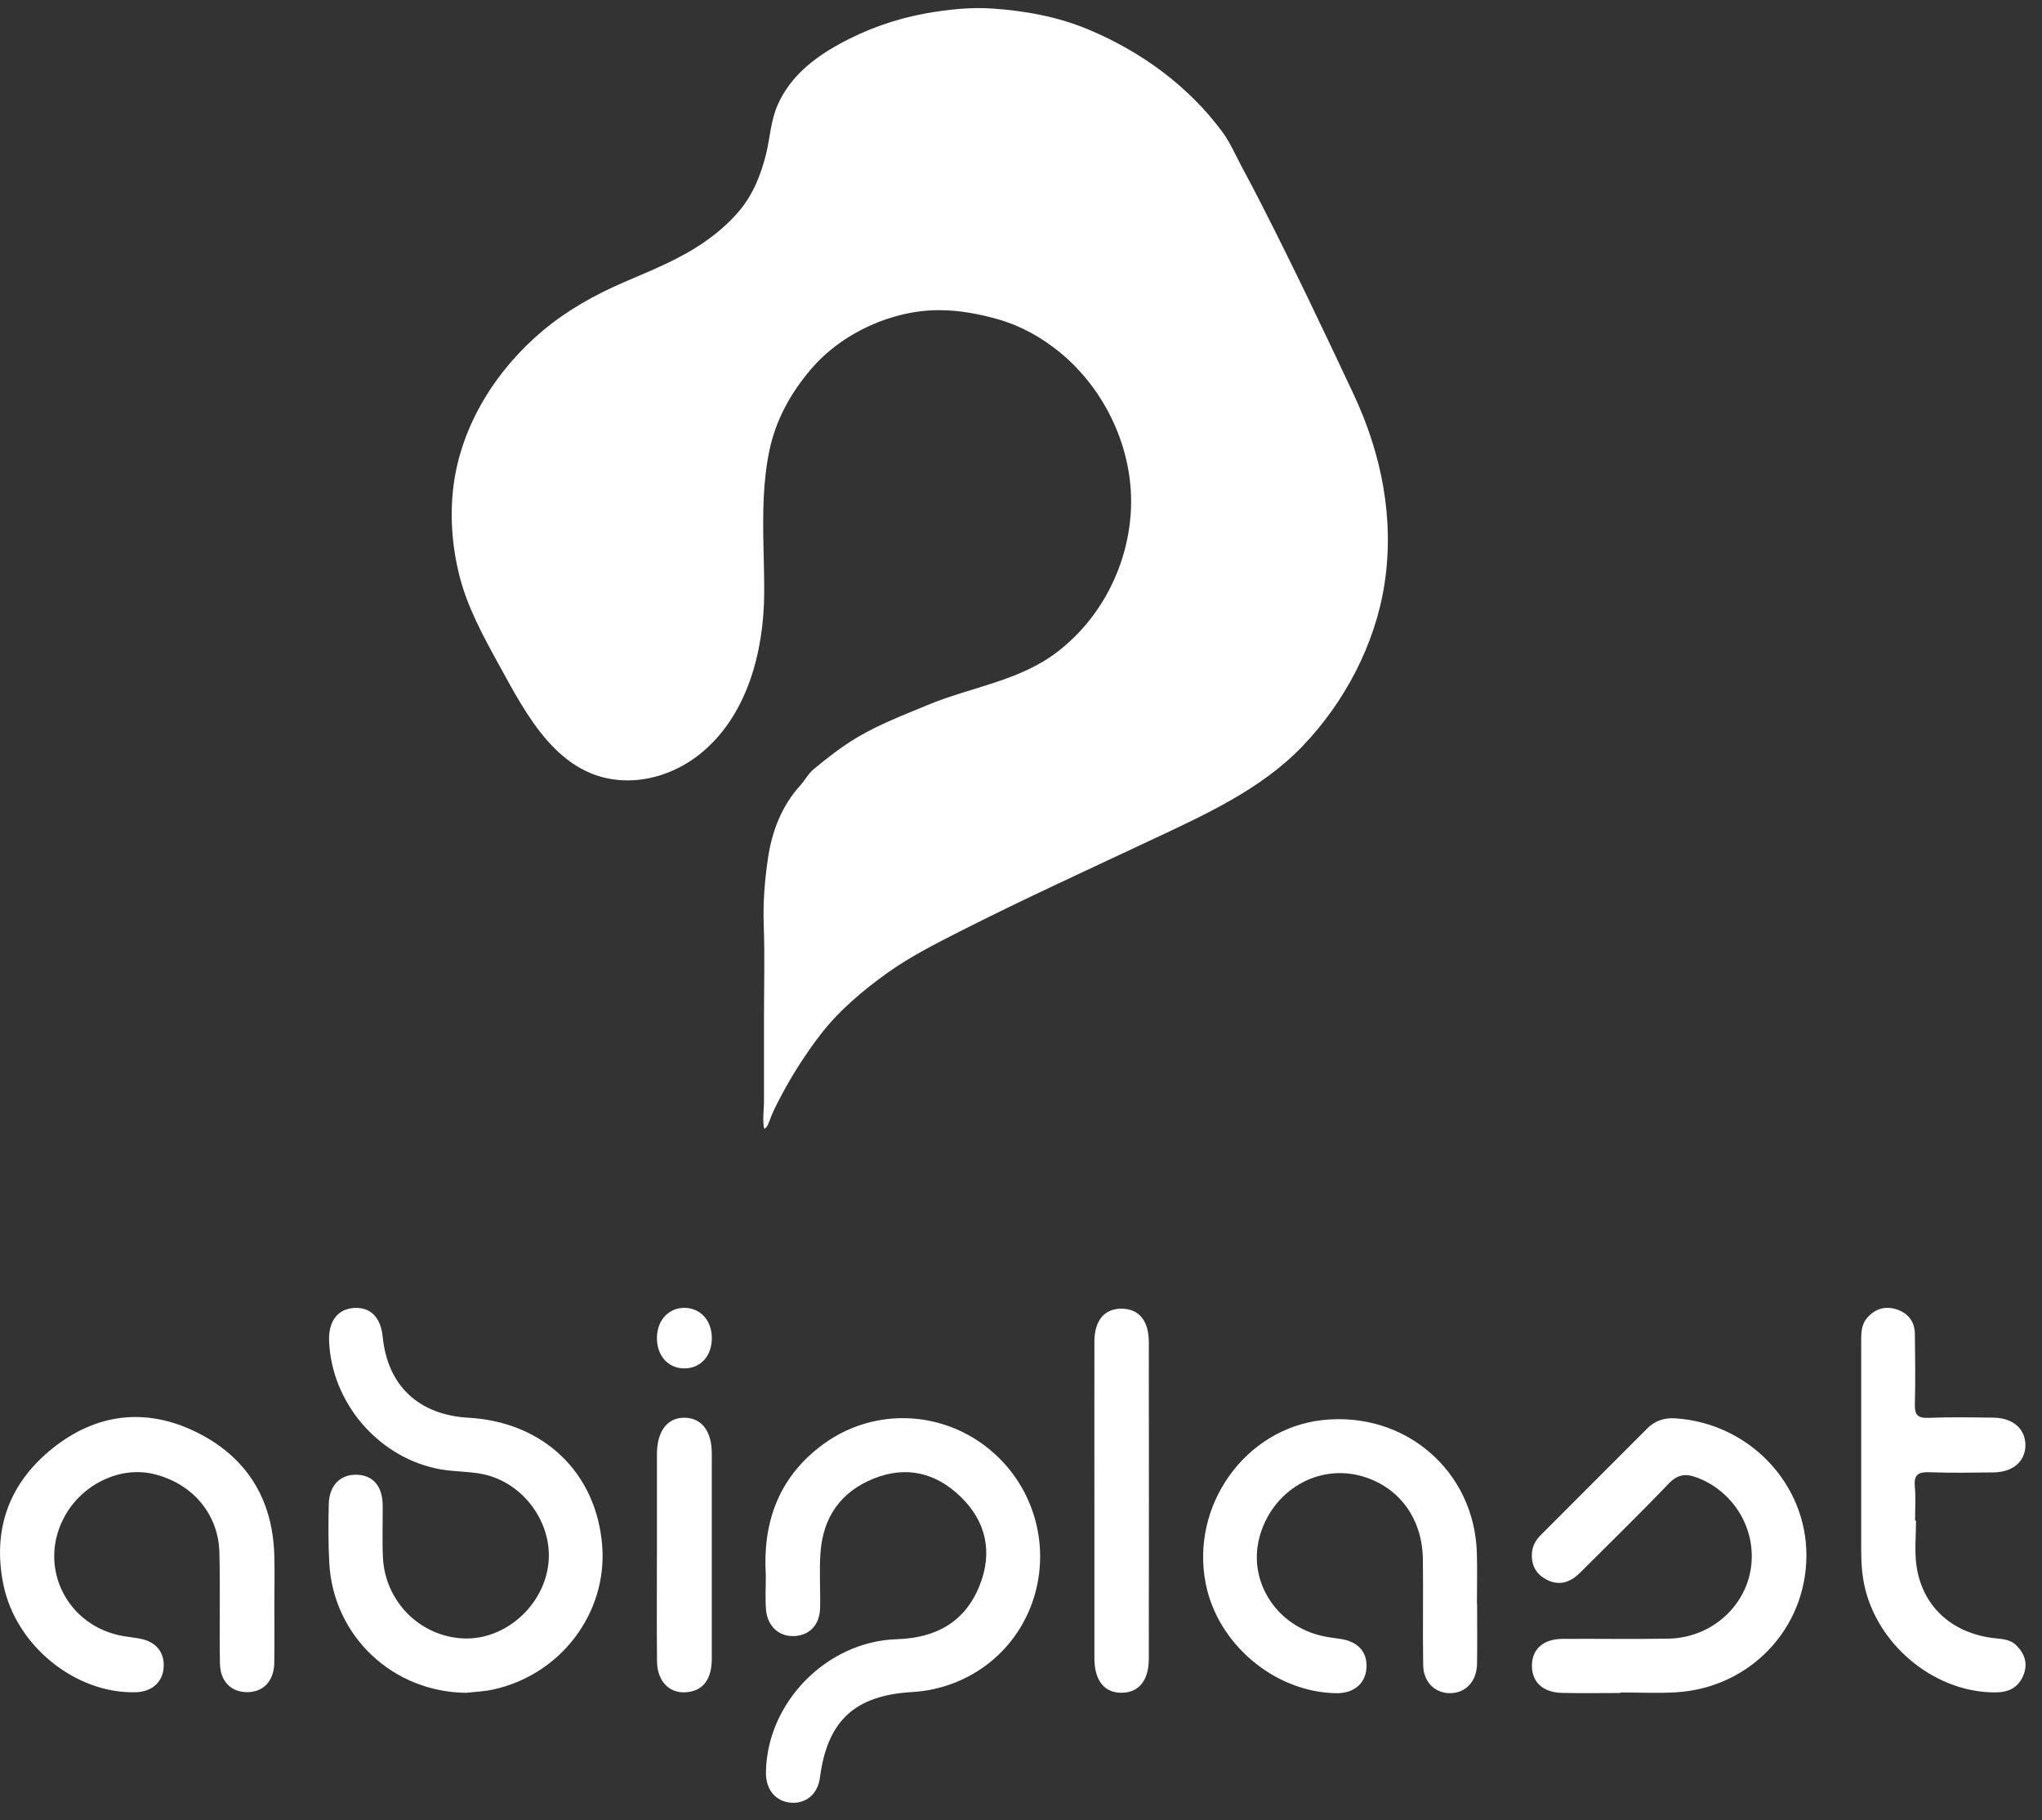 <svg width="92" height="82" viewBox="0 0 92 82" fill="none" xmlns="http://www.w3.org/2000/svg">
<rect x="0" y="0" width="92" height="82" fill="#333333" stroke="none"/>
<g clip-path="url(#clip0_3_24027)">
<path d="M34.436 50.849C34.402 50.761 34.399 50.649 34.393 50.556C34.387 50.447 34.389 50.336 34.393 50.227C34.401 50.015 34.421 49.802 34.421 49.589V45.749C34.421 44.398 34.46 43.044 34.41 41.695C34.371 40.675 34.454 39.657 34.6 38.665C34.777 37.462 35.212 36.309 36.064 35.373C36.27 35.145 36.415 34.853 36.646 34.662C37.275 34.144 37.908 33.644 38.621 33.22C39.632 32.618 40.71 32.214 41.782 31.766C43.734 30.95 45.906 30.694 47.636 29.368C49.652 27.823 50.871 25.384 50.957 22.852C51.045 20.21 49.799 17.56 47.766 15.885C46.946 15.21 46.004 14.682 44.98 14.388C44.153 14.151 43.273 13.984 42.398 13.973C40.244 13.946 37.954 14.978 36.549 16.619C35.619 17.707 34.951 18.915 34.659 20.322C34.37 21.715 34.368 23.144 34.396 24.561C34.411 25.281 34.433 25.999 34.43 26.718C34.418 29.355 33.659 32.294 31.503 33.995C30.548 34.749 29.319 35.203 28.087 35.153C25.157 35.033 23.722 32.21 22.485 29.959C21.776 28.669 21.056 27.36 20.696 25.924C20.367 24.608 20.258 23.209 20.437 21.851C20.795 19.126 22.367 16.649 24.449 14.902C25.537 13.989 26.786 13.287 28.085 12.725C29.384 12.163 30.59 11.694 31.726 10.91C32.296 10.516 32.827 10.062 33.279 9.534C33.924 8.779 34.29 7.863 34.522 6.908C34.703 6.156 34.724 5.432 35.044 4.711C35.596 3.471 36.615 2.651 37.776 2.007C39.003 1.325 40.342 0.848 41.723 0.601C42.714 0.426 43.731 0.315 44.737 0.386C46.218 0.492 47.663 0.752 49.056 1.337C51.424 2.331 53.553 3.881 55.083 5.958C55.432 6.433 55.684 7.027 55.964 7.546C56.261 8.096 56.551 8.649 56.834 9.205C58.275 12.028 59.639 14.89 60.984 17.759C62.241 20.441 62.825 23.34 62.381 26.282C61.97 29.004 60.584 31.636 58.683 33.616C56.803 35.575 54.27 36.711 51.853 37.848C48.982 39.2 46.085 40.517 43.257 41.955C42.135 42.525 41.018 43.089 39.988 43.823C38.886 44.609 37.791 45.532 36.965 46.608C36.63 47.045 36.315 47.495 36.017 47.958C35.719 48.421 35.443 48.895 35.187 49.381C35.086 49.571 34.987 49.764 34.893 49.957C34.799 50.15 34.722 50.34 34.65 50.542C34.614 50.643 34.545 50.812 34.433 50.849H34.436Z" fill="white"/>
<path d="M34.503 70.968C34.355 68.592 35.075 66.528 37.108 65.049C39.218 63.514 42.054 63.504 44.194 65C46.374 66.526 47.348 69.251 46.628 71.813C45.923 74.318 43.719 76.074 41.087 76.227C38.508 76.378 37.276 77.521 36.943 80.073C36.847 80.803 36.343 81.251 35.662 81.213C34.963 81.173 34.501 80.633 34.509 79.862C34.535 76.724 37.231 73.945 40.4 73.846C42.168 73.791 43.481 73.079 44.142 71.409C44.732 69.919 44.427 68.539 43.282 67.429C42.172 66.351 40.833 66.016 39.357 66.612C37.875 67.209 37.085 68.355 36.967 69.93C36.905 70.758 36.967 71.596 36.949 72.429C36.933 73.186 36.489 73.663 35.808 73.703C35.102 73.743 34.572 73.272 34.51 72.497C34.472 72.01 34.503 71.516 34.503 70.968Z" fill="white"/>
<path d="M21.032 76.26C17.714 76.245 15.015 73.721 14.835 70.409C14.787 69.529 14.793 68.645 14.812 67.764C14.83 66.925 15.325 66.422 16.058 66.436C16.8 66.451 17.232 66.947 17.241 67.806C17.249 68.591 17.214 69.377 17.252 70.158C17.35 72.156 18.929 73.728 20.887 73.811C22.724 73.887 24.454 72.389 24.7 70.508C24.941 68.673 23.624 66.805 21.77 66.413C21.152 66.283 20.502 66.305 19.877 66.198C17.099 65.72 14.933 63.224 14.827 60.406C14.793 59.514 15.225 58.956 15.977 58.922C16.705 58.89 17.155 59.354 17.243 60.23C17.466 62.429 18.861 63.741 21.111 63.869C24.495 64.062 26.878 66.347 27.132 69.641C27.365 72.678 25.253 75.459 22.198 76.117C21.817 76.199 21.422 76.213 21.035 76.258L21.032 76.26Z" fill="white"/>
<path d="M12.361 72.329C12.361 73.187 12.37 74.045 12.358 74.902C12.346 75.703 11.896 76.204 11.193 76.23C10.45 76.26 9.923 75.773 9.909 74.939C9.879 73.272 9.926 71.605 9.885 69.94C9.842 68.188 8.645 66.807 6.905 66.4C5.391 66.046 3.689 66.87 2.897 68.34C1.679 70.601 3.021 73.286 5.582 73.71C5.824 73.75 6.067 73.775 6.309 73.821C7.045 73.96 7.436 74.457 7.369 75.157C7.309 75.803 6.827 76.216 6.113 76.235C3.4 76.307 0.71 74.139 0.152 71.381C-0.353 68.893 0.414 66.804 2.38 65.238C4.327 63.685 6.539 63.403 8.791 64.49C11.076 65.593 12.28 67.488 12.358 70.049C12.381 70.808 12.361 71.568 12.361 72.329Z" fill="white"/>
<path d="M66.549 72.239C66.549 73.146 66.561 74.052 66.546 74.959C66.532 75.739 66.047 76.258 65.36 76.276C64.67 76.294 64.133 75.793 64.12 75.014C64.092 73.421 64.129 71.827 64.106 70.235C64.079 68.417 63.05 67.013 61.426 66.521C59.399 65.904 57.287 67.149 56.736 69.282C56.227 71.252 57.511 73.246 59.587 73.703C59.85 73.761 60.118 73.793 60.385 73.831C61.183 73.948 61.609 74.418 61.565 75.141C61.522 75.844 60.993 76.288 60.208 76.278C57.43 76.239 54.847 74.063 54.318 71.319C53.639 67.803 56.111 64.356 59.583 63.974C63.296 63.566 66.432 66.26 66.538 69.959C66.561 70.719 66.541 71.478 66.541 72.239C66.544 72.239 66.546 72.239 66.549 72.239Z" fill="white"/>
<path d="M73.004 76.269C72.121 76.269 71.238 76.286 70.355 76.263C69.501 76.241 69.01 75.763 69.019 75.023C69.028 74.29 69.532 73.837 70.393 73.831C71.987 73.82 73.582 73.85 75.176 73.82C77.052 73.784 78.618 72.425 78.883 70.657C79.147 68.899 78.121 67.192 76.456 66.563C75.943 66.37 75.579 66.417 75.172 66.845C73.867 68.21 72.513 69.527 71.176 70.862C70.731 71.305 70.213 71.459 69.641 71.142C69.169 70.879 68.966 70.453 69.026 69.906C69.06 69.596 69.218 69.353 69.429 69.142C71.022 67.544 72.619 65.95 74.213 64.353C74.567 63.999 74.988 63.863 75.481 63.896C78.793 64.111 81.39 66.826 81.386 70.073C81.383 73.364 78.842 76.042 75.507 76.238C74.675 76.286 73.839 76.245 73.006 76.245C73.006 76.254 73.006 76.261 73.006 76.27L73.004 76.269Z" fill="white"/>
<path d="M86.325 68.502C86.325 69.164 86.253 69.835 86.338 70.486C86.582 72.338 87.909 73.569 89.829 73.796C90.196 73.839 90.569 73.843 90.85 74.129C91.228 74.51 91.372 74.953 91.162 75.469C90.94 76.011 90.522 76.232 89.946 76.241C87.311 76.282 84.743 74.284 84.053 71.653C83.895 71.055 83.855 70.446 83.854 69.831C83.854 66.715 83.854 63.599 83.854 60.485C83.854 60.093 83.839 59.698 84.122 59.37C84.483 58.952 84.94 58.824 85.449 58.987C85.961 59.152 86.264 59.53 86.272 60.084C86.285 61.139 86.301 62.194 86.272 63.249C86.259 63.718 86.377 63.894 86.878 63.874C87.857 63.834 88.841 63.852 89.821 63.865C90.695 63.878 91.257 64.378 91.253 65.108C91.248 65.839 90.688 66.323 89.806 66.332C88.849 66.342 87.892 66.36 86.937 66.324C86.444 66.307 86.22 66.417 86.27 66.96C86.318 67.47 86.281 67.989 86.281 68.504C86.294 68.504 86.309 68.504 86.322 68.504L86.325 68.502Z" fill="white"/>
<path d="M49.306 67.575C49.306 65.198 49.303 62.821 49.307 60.444C49.309 59.483 49.758 58.95 50.537 58.956C51.311 58.962 51.758 59.49 51.759 60.465C51.765 65.219 51.765 69.972 51.759 74.726C51.759 75.697 51.312 76.244 50.555 76.258C49.763 76.273 49.307 75.713 49.307 74.707C49.304 72.33 49.307 69.953 49.307 67.576L49.306 67.575Z" fill="white"/>
<path d="M29.598 70.064C29.598 68.547 29.596 67.029 29.598 65.512C29.599 64.466 30.07 63.855 30.851 63.868C31.612 63.881 32.068 64.475 32.069 65.474C32.072 68.557 32.072 71.64 32.069 74.723C32.069 75.595 31.721 76.101 31.072 76.216C30.227 76.365 29.61 75.804 29.601 74.835C29.586 73.245 29.596 71.655 29.596 70.064H29.598Z" fill="white"/>
<path d="M32.071 60.298C32.065 61.091 31.561 61.643 30.84 61.646C30.094 61.649 29.576 61.06 29.598 60.235C29.619 59.449 30.148 58.9 30.866 58.919C31.579 58.937 32.077 59.508 32.071 60.298Z" fill="white"/>
</g>
<defs>
<clipPath id="clip0_3_24027">
<rect width="91.261" height="80.852" fill="white" transform="translate(0 0.364)"/>
</clipPath>
</defs>
</svg>
